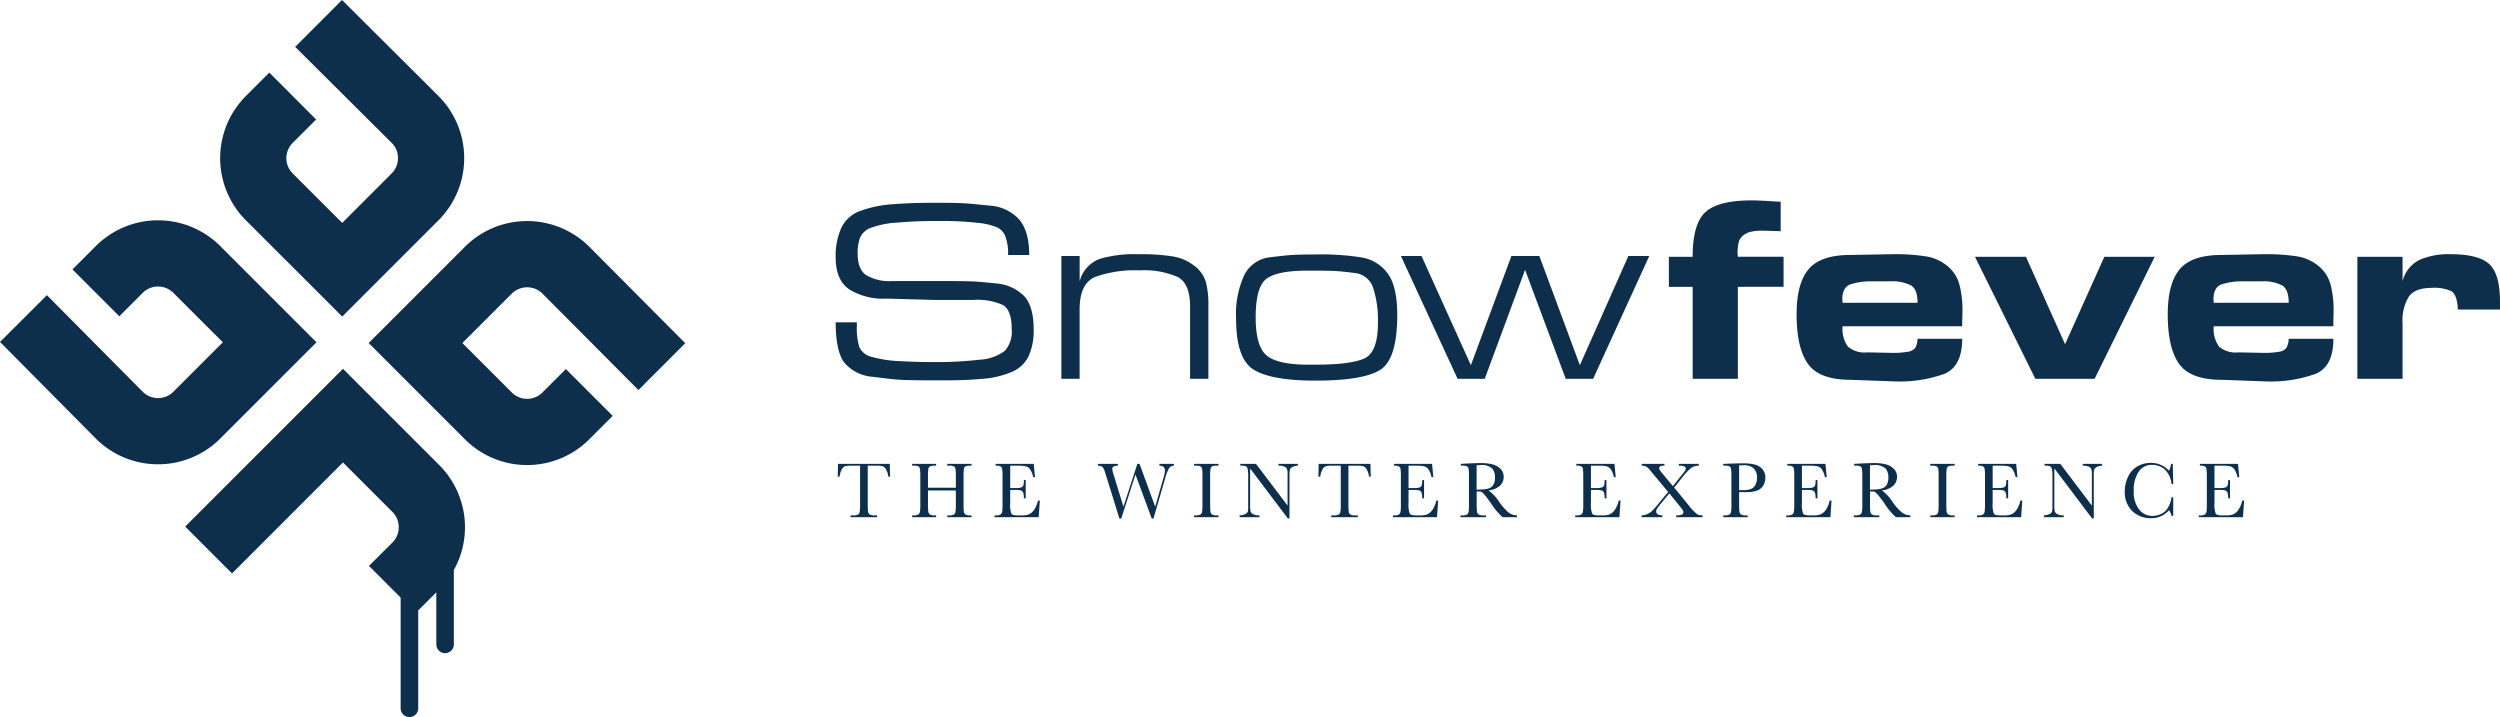 <svg xmlns="http://www.w3.org/2000/svg" width="383.869" height="110.106" viewBox="0 0 383.869 110.106">
  <g id="Group_6" data-name="Group 6" transform="translate(-146.458 -618.317)">
    <g id="Group_1" data-name="Group 1" transform="translate(146.458 618.317)">
      <path id="Path_1" data-name="Path 1" d="M195.052,685.11l-14.788-14.786a13.511,13.511,0,0,0-19.08,0l-3.6,3.6,7.19,7.193,3.6-3.6a3.331,3.331,0,0,1,4.7,0s4.322,4.324,7.6,7.592l-7.6,7.6a3.334,3.334,0,0,1-4.7,0l-14.715-14.835-7.2,7.184,14.695,14.817a13.518,13.518,0,0,0,19.111.026Z" transform="translate(-146.458 -632.552)" fill="#0d2f4b"/>
      <path id="Path_2" data-name="Path 2" d="M213.227,666.925l14.781-14.781a13.5,13.5,0,0,0,0-19.085c-.008-.013-14.812-14.742-14.812-14.742l-7.19,7.194,14.829,14.755a3.274,3.274,0,0,1,.957,2.331,3.314,3.314,0,0,1-.973,2.353s-4.282,4.284-7.592,7.592c-3.313-3.308-7.6-7.592-7.6-7.592a3.318,3.318,0,0,1,0-4.693l3.6-3.592-7.189-7.2-3.6,3.6a13.5,13.5,0,0,0,0,19.08Z" transform="translate(-160.683 -618.317)" fill="#0d2f4b"/>
      <path id="Path_3" data-name="Path 3" d="M253.564,677.675l14.742,14.813,7.184-7.194L260.771,670.5a13.517,13.517,0,0,0-19.1-.018l-14.788,14.786,14.786,14.786a13.494,13.494,0,0,0,19.083,0l3.6-3.6-7.188-7.188-3.6,3.6a3.325,3.325,0,0,1-4.7,0l-7.594-7.593,7.6-7.6A3.342,3.342,0,0,1,253.564,677.675Z" transform="translate(-170.275 -632.598)" fill="#0d2f4b"/>
      <path id="Path_4" data-name="Path 4" d="M225.873,713.56l-14.784-14.786-3.6,3.6L186.862,723l7.191,7.193s12.545-12.544,17.035-17.037l7.593,7.592a3.331,3.331,0,0,1,0,4.7l-3.6,3.592,4.318,4.32.542.541v17a1.349,1.349,0,1,0,2.7,0V735.874l.537-.534,2.241-2.247v8a1.345,1.345,0,1,0,2.691,0V729.671a13.486,13.486,0,0,0-2.24-16.112Z" transform="translate(-158.424 -642.145)" fill="#0d2f4b"/>
    </g>
    <g id="Group_5" data-name="Group 5" transform="translate(274.775 649.085)">
      <g id="Group_2" data-name="Group 2" transform="translate(0 0)">
        <path id="Path_5" data-name="Path 5" d="M353.592,666.342a10.362,10.362,0,0,0-3.048-.71,46.757,46.757,0,0,0-5.695-.281h-1.123q-2.647,0-5.475.244a13.857,13.857,0,0,0-4.111.813,2.839,2.839,0,0,0-1.644,1.544,6.816,6.816,0,0,0-.36,2.357q0,2.48,1.343,3.373a7.07,7.07,0,0,0,3.911.894h9.224q1.645,0,2.928.04t3.87.32a6.837,6.837,0,0,1,4.171,1.82q1.584,1.539,1.584,5.26a9.541,9.541,0,0,1-.762,4.06,4.985,4.985,0,0,1-2.587,2.44,13.916,13.916,0,0,1-4.412,1.059q-2.588.24-5.635.24h-2.126q-3.008,0-4.512-.062t-4.612-.479a6.289,6.289,0,0,1-4.432-2.184q-1.323-1.768-1.323-6.179h3.248v.593a9.892,9.892,0,0,0,.382,3.2,2.743,2.743,0,0,0,1.964,1.524,18.461,18.461,0,0,0,4.232.636q2.647.148,5.213.148a57.046,57.046,0,0,0,7.038-.365,7,7,0,0,0,3.911-1.375,4.476,4.476,0,0,0,1.042-3.317q0-2.912-1.341-3.7a9.531,9.531,0,0,0-4.545-.789h-6.127l-7.169-.2a9.966,9.966,0,0,1-5.806-1.444q-2.043-1.444-2.043-4.893a10.434,10.434,0,0,1,.881-4.552,5.129,5.129,0,0,1,2.984-2.607,18.3,18.3,0,0,1,4.947-1q2.843-.22,6.368-.22,2.922,0,4.225.063t4.246.376a6.637,6.637,0,0,1,4.506,2.11q1.562,1.8,1.562,5.472h-3.249a7.492,7.492,0,0,0-.421-2.887A2.573,2.573,0,0,0,353.592,666.342Z" transform="translate(-328.767 -662.183)" fill="#0d2f4b"/>
        <path id="Path_6" data-name="Path 6" d="M380.806,677.94a4.994,4.994,0,0,1,3.088-3.449,18.779,18.779,0,0,1,5.776-.722h.361a31.856,31.856,0,0,1,4.953.321,7.276,7.276,0,0,1,3.409,1.444,4.88,4.88,0,0,1,1.8,2.527,13.554,13.554,0,0,1,.382,3.489V692.9h-2.808V681.83q0-3.528-1.885-4.552a12.786,12.786,0,0,0-5.855-1.023,17.929,17.929,0,0,0-6.879,1.023q-2.345,1.022-2.346,4.993V692.9H378V674.05h2.807Z" transform="translate(-343.347 -665.507)" fill="#0d2f4b"/>
        <path id="Path_7" data-name="Path 7" d="M428.311,673.826a39.852,39.852,0,0,1,7.219.481,6.182,6.182,0,0,1,3.87,2.447q1.463,1.966,1.464,6.377,0,6.7-2.567,8.382T428.27,693.2q-6.616,0-9.384-1.644t-2.767-7.861a14.328,14.328,0,0,1,1.283-6.758,5.028,5.028,0,0,1,4.01-2.687q2.727-.34,3.97-.381T428.311,673.826Zm0,16.925q5.294,0,7.44-.925t2.145-5.43a16.062,16.062,0,0,0-.742-5.47,3.309,3.309,0,0,0-2.848-2.252q-2.105-.282-3.369-.322t-2.989-.04h-.842q-4.653,0-6.317,1.244t-1.664,5.936q0,4.491,1.724,5.876t6.377,1.383Z" transform="translate(-354.637 -665.524)" fill="#0d2f4b"/>
        <path id="Path_8" data-name="Path 8" d="M490.209,674.168l-8.618,18.85H477.38l-6.24-16.724-6.194,16.724h-4.17l-8.7-18.85h3.166l7.576,16.764,6.223-16.764h4.291l6.223,16.764L487,674.168Z" transform="translate(-365.285 -665.625)" fill="#0d2f4b"/>
        <path id="Path_9" data-name="Path 9" d="M521.123,675.306v14.117h-6.938V675.306h-3.65v-4.612h3.65q0-5.093,1.979-6.878t7.1-1.785q.92,0,2.519.1t1.92.1v4.532l-2.727-.08a7.329,7.329,0,0,0-1.986.2,2.988,2.988,0,0,0-1.1.581,2.053,2.053,0,0,0-.622.943,6.463,6.463,0,0,0-.18,1.8l.039.481h7.019v4.612Z" transform="translate(-382.599 -662.031)" fill="#0d2f4b"/>
        <path id="Path_10" data-name="Path 10" d="M553.4,693.3l-6.7-.241q-4.813,0-6.558-2.447t-1.745-7.62q0-4.732,1.845-6.919t6.417-2.185l6.577-.12a31.456,31.456,0,0,1,4.933.321,6.916,6.916,0,0,1,3.369,1.484,5.526,5.526,0,0,1,1.865,2.887,15.282,15.282,0,0,1,.461,3.93q0,.481-.02,1.083t-.02,1.363H545.458a4.682,4.682,0,0,0,.8,3.108,3.9,3.9,0,0,0,2.979.9l3.944.08a12.727,12.727,0,0,0,2.214-.16,1.862,1.862,0,0,0,1.188-.561,2.906,2.906,0,0,0,.382-1.444h6.858q0,4.212-2.707,5.374A20.222,20.222,0,0,1,553.4,693.3ZM550.11,677.94a10.272,10.272,0,0,0-3.449.462q-1.244.461-1.243,2.306l.04.521h11.511q0-2.045-1-2.667a6.419,6.419,0,0,0-3.248-.621Z" transform="translate(-390.851 -665.507)" fill="#0d2f4b"/>
        <path id="Path_11" data-name="Path 11" d="M586.58,693.068l-9.265-18.729h7.822l6.009,13.421,6.029-13.421h7.734l-9.225,18.729Z" transform="translate(-402.376 -665.676)" fill="#0d2f4b"/>
        <path id="Path_12" data-name="Path 12" d="M634.368,693.3l-6.7-.241q-4.813,0-6.558-2.447t-1.745-7.62q0-4.732,1.845-6.919t6.417-2.185l6.577-.12a31.455,31.455,0,0,1,4.933.321,6.917,6.917,0,0,1,3.369,1.484,5.526,5.526,0,0,1,1.865,2.887,15.277,15.277,0,0,1,.461,3.93q0,.481-.02,1.083t-.02,1.363H626.427a4.682,4.682,0,0,0,.8,3.108,3.9,3.9,0,0,0,2.979.9l3.944.08a12.722,12.722,0,0,0,2.214-.16,1.862,1.862,0,0,0,1.188-.561,2.906,2.906,0,0,0,.382-1.444H644.8q0,4.212-2.707,5.374A20.222,20.222,0,0,1,634.368,693.3Zm-3.288-15.361a10.272,10.272,0,0,0-3.45.462q-1.243.461-1.243,2.306l.04.521h11.511q0-2.045-1-2.667a6.416,6.416,0,0,0-3.248-.621Z" transform="translate(-414.83 -665.507)" fill="#0d2f4b"/>
        <path id="Path_13" data-name="Path 13" d="M667.674,677.9a5.024,5.024,0,0,1,2.627-3.269,11.248,11.248,0,0,1,4.712-.862q4.331,0,5.976,1.524t1.643,5.776v1.2h-6.456a1.572,1.572,0,0,1-.041-.441q-.16-1.885-.983-2.386a6.357,6.357,0,0,0-3.028-.5q-2.526,0-3.489,1.344a7.007,7.007,0,0,0-.962,4.07V692.9h-6.939V674.17h6.939Z" transform="translate(-427.082 -665.507)" fill="#0d2f4b"/>
      </g>
      <g id="Group_4" data-name="Group 4" transform="translate(0.315 40.305)">
        <g id="Group_3" data-name="Group 3">
          <path id="Path_14" data-name="Path 14" d="M329.493,721.478h-.278l.042-1.969h7.949l.042,1.969h-.26a3.153,3.153,0,0,0-.38-1.169,1.01,1.01,0,0,0-.519-.441,3.776,3.776,0,0,0-.949-.082h-1.316v5.78a10.814,10.814,0,0,0,.045,1.263.644.644,0,0,0,.244.447,1.364,1.364,0,0,0,.749.145h.4v.277h-4.083v-.277h.423a1.426,1.426,0,0,0,.728-.133.618.618,0,0,0,.26-.413,8.823,8.823,0,0,0,.057-1.308v-5.78h-1.214a4.759,4.759,0,0,0-1.063.075.959.959,0,0,0-.51.456A3.227,3.227,0,0,0,329.493,721.478Z" transform="translate(-329.215 -719.358)" fill="#0d2f4b"/>
          <path id="Path_15" data-name="Path 15" d="M352.157,723.593h-4.277v1.974a10.084,10.084,0,0,0,.049,1.266.655.655,0,0,0,.244.444,1.347,1.347,0,0,0,.746.145h.212v.277h-3.685v-.277h.212a1.424,1.424,0,0,0,.728-.133.617.617,0,0,0,.26-.413,8.941,8.941,0,0,0,.057-1.308v-4.016a8.48,8.48,0,0,0-.057-1.263.552.552,0,0,0-.242-.392,1.87,1.87,0,0,0-.807-.109h-.151v-.278h3.685v.278h-.151a1.958,1.958,0,0,0-.785.1.523.523,0,0,0-.251.371,7.706,7.706,0,0,0-.063,1.293v1.625h4.277v-1.625a8.7,8.7,0,0,0-.055-1.263.542.542,0,0,0-.238-.392,1.87,1.87,0,0,0-.807-.109h-.217v-.278h3.726v.278h-.12a1.984,1.984,0,0,0-.791.1.525.525,0,0,0-.251.371,7.672,7.672,0,0,0-.064,1.293v4.016a10.752,10.752,0,0,0,.046,1.266.642.642,0,0,0,.244.444,1.367,1.367,0,0,0,.75.145h.186v.277H350.84v-.277h.284a1.41,1.41,0,0,0,.722-.133.6.6,0,0,0,.256-.413,9.179,9.179,0,0,0,.055-1.308Z" transform="translate(-334.022 -719.358)" fill="#0d2f4b"/>
          <path id="Path_16" data-name="Path 16" d="M370.089,725.15h.29L370.2,727.7h-6.783v-.277h.169a1.272,1.272,0,0,0,.788-.163.733.733,0,0,0,.227-.414,9.548,9.548,0,0,0,.049-1.278v-4.016a9.083,9.083,0,0,0-.051-1.232.579.579,0,0,0-.236-.414,1.661,1.661,0,0,0-.776-.118v-.278h5.853l.193,2.042h-.284a3.19,3.19,0,0,0-.474-1.217,1.2,1.2,0,0,0-.667-.453,5.849,5.849,0,0,0-1.245-.094h-1.135v3.437h.87a2.364,2.364,0,0,0,.837-.1.54.54,0,0,0,.314-.311,2.839,2.839,0,0,0,.075-.812h.284v2.8h-.284a2.377,2.377,0,0,0-.115-.914.554.554,0,0,0-.335-.3,2.779,2.779,0,0,0-.746-.07h-.9v1.939a4.2,4.2,0,0,0,.187,1.712q.187.257,1.009.257h.61a2.9,2.9,0,0,0,1.063-.166,1.9,1.9,0,0,0,.795-.683A4,4,0,0,0,370.089,725.15Z" transform="translate(-339.345 -719.358)" fill="#0d2f4b"/>
          <path id="Path_17" data-name="Path 17" d="M394.508,727.9h-.272l-2.494-6.753-2.18,6.753h-.29l-1.975-6.378q-.265-.87-.384-1.156a.941.941,0,0,0-.308-.423,1.2,1.2,0,0,0-.631-.154v-.278h3.074v.278a1.473,1.473,0,0,0-.713.16.418.418,0,0,0-.157.348,5.208,5.208,0,0,0,.253,1.021l1.462,4.771,2.138-6.577h.339l2.4,6.577,1.25-4.348a5.69,5.69,0,0,0,.248-1.154q0-.8-.852-.8v-.278h2.235v.278a.943.943,0,0,0-.736.365,6.214,6.214,0,0,0-.611,1.579Z" transform="translate(-346.025 -719.358)" fill="#0d2f4b"/>
          <path id="Path_18" data-name="Path 18" d="M406.952,719.787v-.278H410.7v.278h-.175a1.98,1.98,0,0,0-.791.1.526.526,0,0,0-.251.371,7.782,7.782,0,0,0-.063,1.293v4.016a10.759,10.759,0,0,0,.046,1.266.644.644,0,0,0,.241.444,1.36,1.36,0,0,0,.752.145h.242v.277h-3.745v-.277h.241a1.423,1.423,0,0,0,.728-.133.6.6,0,0,0,.257-.413,9.3,9.3,0,0,0,.055-1.308v-4.016a8.816,8.816,0,0,0-.055-1.263.539.539,0,0,0-.242-.392,1.892,1.892,0,0,0-.809-.109Z" transform="translate(-352.237 -719.358)" fill="#0d2f4b"/>
          <path id="Path_19" data-name="Path 19" d="M424.29,727.886,418.5,720.21v5.683a3.828,3.828,0,0,0,.07.93.779.779,0,0,0,.395.41,2.012,2.012,0,0,0,.979.188v.277h-3.056v-.277a2.195,2.195,0,0,0,.893-.215.7.7,0,0,0,.366-.372,4.572,4.572,0,0,0,.057-.942v-4.343a5.808,5.808,0,0,0-.087-1.263.6.6,0,0,0-.278-.411,2.463,2.463,0,0,0-.849-.09v-.278H419.4l4.85,6.409v-4.9a1.818,1.818,0,0,0-.112-.761.785.785,0,0,0-.456-.344,2.4,2.4,0,0,0-.828-.127v-.278h2.972v.278a2.158,2.158,0,0,0-.819.2.744.744,0,0,0-.381.378,2.392,2.392,0,0,0-.081.745v6.777Z" transform="translate(-355.179 -719.358)" fill="#0d2f4b"/>
          <path id="Path_20" data-name="Path 20" d="M434.356,721.478h-.278l.042-1.969h7.949l.042,1.969h-.26a3.141,3.141,0,0,0-.38-1.169,1,1,0,0,0-.519-.441,3.776,3.776,0,0,0-.949-.082h-1.316v5.78a10.758,10.758,0,0,0,.046,1.263.643.643,0,0,0,.244.447,1.366,1.366,0,0,0,.75.145h.4v.277h-4.083v-.277h.423a1.424,1.424,0,0,0,.728-.133.613.613,0,0,0,.26-.413,8.837,8.837,0,0,0,.057-1.308v-5.78H436.3a4.77,4.77,0,0,0-1.063.075.958.958,0,0,0-.51.456A3.226,3.226,0,0,0,434.356,721.478Z" transform="translate(-360.271 -719.358)" fill="#0d2f4b"/>
          <path id="Path_21" data-name="Path 21" d="M456.987,725.15h.29L457.1,727.7h-6.782v-.277h.169a1.272,1.272,0,0,0,.788-.163.733.733,0,0,0,.226-.414,9.55,9.55,0,0,0,.049-1.278v-4.016a9.069,9.069,0,0,0-.051-1.232.579.579,0,0,0-.236-.414,1.659,1.659,0,0,0-.776-.118v-.278h5.852l.194,2.042h-.284a3.178,3.178,0,0,0-.474-1.217,1.2,1.2,0,0,0-.667-.453,5.846,5.846,0,0,0-1.244-.094h-1.136v3.437h.871a2.359,2.359,0,0,0,.836-.1.538.538,0,0,0,.314-.311,2.8,2.8,0,0,0,.076-.812h.284v2.8h-.284a2.391,2.391,0,0,0-.115-.914.557.557,0,0,0-.336-.3,2.772,2.772,0,0,0-.745-.07h-.9v1.939a4.182,4.182,0,0,0,.188,1.712q.187.257,1.009.257h.61a2.905,2.905,0,0,0,1.063-.166,1.9,1.9,0,0,0,.794-.683A3.985,3.985,0,0,0,456.987,725.15Z" transform="translate(-365.081 -719.358)" fill="#0d2f4b"/>
          <path id="Path_22" data-name="Path 22" d="M473.737,727.651h-2.2a9.876,9.876,0,0,1-1.794-2.15q-.386-.556-.8-1.066a4.221,4.221,0,0,0-.574-.622.853.853,0,0,0-.489-.112h-.327v1.818a10.823,10.823,0,0,0,.045,1.265.645.645,0,0,0,.242.444,1.361,1.361,0,0,0,.752.145h.393v.277h-3.92v-.277h.266a1.421,1.421,0,0,0,.727-.133.605.605,0,0,0,.257-.413,9.221,9.221,0,0,0,.054-1.308V721.5a8.739,8.739,0,0,0-.054-1.263.539.539,0,0,0-.242-.392,1.886,1.886,0,0,0-.809-.109h-.139v-.278l1.172-.06q1.171-.055,1.86-.055a6.868,6.868,0,0,1,1.905.217,2.541,2.541,0,0,1,1.187.713,1.689,1.689,0,0,1,.453,1.184,1.833,1.833,0,0,1-.591,1.371,2.965,2.965,0,0,1-1.74.707,6.61,6.61,0,0,1,1.655,1.788,8.29,8.29,0,0,0,1.462,1.636,2.205,2.205,0,0,0,1.256.411Zm-6.191-4.227q.454-.013.936-.037a3.5,3.5,0,0,0,.84-.133,1.311,1.311,0,0,0,.924-.864,2.388,2.388,0,0,0,.127-.833,2.1,2.1,0,0,0-.433-1.384,2.461,2.461,0,0,0-1.881-.519q-.223,0-.513.024Z" transform="translate(-369.446 -719.31)" fill="#0d2f4b"/>
          <path id="Path_23" data-name="Path 23" d="M496.775,725.15h.29l-.175,2.549h-6.782v-.277h.169a1.272,1.272,0,0,0,.788-.163.733.733,0,0,0,.226-.414,9.486,9.486,0,0,0,.049-1.278v-4.016a9.029,9.029,0,0,0-.052-1.232.579.579,0,0,0-.236-.414,1.657,1.657,0,0,0-.776-.118v-.278h5.852l.194,2.042h-.284a3.177,3.177,0,0,0-.474-1.217,1.2,1.2,0,0,0-.667-.453,5.846,5.846,0,0,0-1.244-.094h-1.136v3.437h.871a2.359,2.359,0,0,0,.836-.1.542.542,0,0,0,.315-.311,2.84,2.84,0,0,0,.075-.812h.284v2.8h-.284a2.393,2.393,0,0,0-.115-.914.557.557,0,0,0-.336-.3,2.772,2.772,0,0,0-.745-.07h-.9v1.939a4.182,4.182,0,0,0,.188,1.712q.187.257,1.009.257h.61a2.906,2.906,0,0,0,1.063-.166,1.9,1.9,0,0,0,.794-.683A3.984,3.984,0,0,0,496.775,725.15Z" transform="translate(-376.864 -719.358)" fill="#0d2f4b"/>
          <path id="Path_24" data-name="Path 24" d="M509.587,723.157l2.12,2.579a8.253,8.253,0,0,0,1.444,1.531,1.8,1.8,0,0,0,.8.154v.277H509.9v-.277a2.271,2.271,0,0,0,.854-.112.383.383,0,0,0,.245-.372.67.67,0,0,0-.112-.341,8.94,8.94,0,0,0-.577-.752l-1.461-1.8-1.287,1.558a8.6,8.6,0,0,0-.592.773.8.8,0,0,0-.139.422q0,.616.942.622v.277H504.6v-.277a2.471,2.471,0,0,0,.927-.227,2.741,2.741,0,0,0,.764-.547,14.23,14.23,0,0,0,1-1.172l1.371-1.648-2.156-2.591-.694-.834a1.9,1.9,0,0,0-.481-.441,1.345,1.345,0,0,0-.728-.175v-.278h3.491v.278h-.115q-.689,0-.689.374a.613.613,0,0,0,.106.32,7.013,7.013,0,0,0,.492.628l1.5,1.824,1.359-1.7c.289-.359.466-.587.528-.686a.549.549,0,0,0,.094-.3.36.36,0,0,0-.242-.356,2.294,2.294,0,0,0-.821-.1v-.278h3.074v.278a1.945,1.945,0,0,0-1.32.462,9.544,9.544,0,0,0-1.18,1.277Z" transform="translate(-381.156 -719.358)" fill="#0d2f4b"/>
          <path id="Path_25" data-name="Path 25" d="M524.833,723.813v1.721a10.789,10.789,0,0,0,.045,1.265.637.637,0,0,0,.245.444,1.361,1.361,0,0,0,.748.145h.272v.277h-3.751v-.277h.217a1.427,1.427,0,0,0,.729-.133.6.6,0,0,0,.256-.413,9.167,9.167,0,0,0,.055-1.308v-4.016a8.69,8.69,0,0,0-.055-1.263.538.538,0,0,0-.241-.392,1.894,1.894,0,0,0-.809-.109h-.151v-.278l1.027-.036q1.232-.042,1.92-.043a7.373,7.373,0,0,1,1.955.2,2.289,2.289,0,0,1,1.123.707,1.887,1.887,0,0,1,.438,1.28,2.31,2.31,0,0,1-.3,1.184,1.927,1.927,0,0,1-.858.779,5.05,5.05,0,0,1-1.966.266Zm0-.3h.586a3.762,3.762,0,0,0,1.142-.142,1.358,1.358,0,0,0,.724-.6,2.027,2.027,0,0,0,.29-1.117,1.967,1.967,0,0,0-.5-1.489,2.292,2.292,0,0,0-1.615-.474,6.031,6.031,0,0,0-.628.025Z" transform="translate(-386.426 -719.325)" fill="#0d2f4b"/>
          <path id="Path_26" data-name="Path 26" d="M542.8,725.15h.29l-.175,2.549h-6.783v-.277h.169a1.27,1.27,0,0,0,.788-.163.734.734,0,0,0,.227-.414,9.534,9.534,0,0,0,.049-1.278v-4.016a9.058,9.058,0,0,0-.051-1.232.579.579,0,0,0-.236-.414,1.66,1.66,0,0,0-.776-.118v-.278h5.853l.193,2.042h-.284a3.189,3.189,0,0,0-.474-1.217,1.2,1.2,0,0,0-.667-.453,5.849,5.849,0,0,0-1.245-.094h-1.135v3.437h.87a2.364,2.364,0,0,0,.837-.1.54.54,0,0,0,.314-.311,2.84,2.84,0,0,0,.075-.812h.284v2.8h-.284a2.378,2.378,0,0,0-.115-.914.554.554,0,0,0-.335-.3,2.778,2.778,0,0,0-.746-.07h-.9v1.939a4.183,4.183,0,0,0,.188,1.712q.186.257,1.008.257h.61a2.9,2.9,0,0,0,1.063-.166,1.9,1.9,0,0,0,.795-.683A4,4,0,0,0,542.8,725.15Z" transform="translate(-390.493 -719.358)" fill="#0d2f4b"/>
          <path id="Path_27" data-name="Path 27" d="M559.545,727.651h-2.2a9.857,9.857,0,0,1-1.794-2.15q-.386-.556-.8-1.066a4.219,4.219,0,0,0-.573-.622.855.855,0,0,0-.49-.112h-.326v1.818a10.789,10.789,0,0,0,.045,1.265.642.642,0,0,0,.242.444,1.359,1.359,0,0,0,.752.145h.393v.277h-3.92v-.277h.266a1.426,1.426,0,0,0,.728-.133.606.606,0,0,0,.257-.413,9.334,9.334,0,0,0,.054-1.308V721.5a8.847,8.847,0,0,0-.054-1.263.54.54,0,0,0-.242-.392,1.891,1.891,0,0,0-.809-.109h-.139v-.278l1.172-.06q1.172-.055,1.86-.055a6.871,6.871,0,0,1,1.905.217,2.54,2.54,0,0,1,1.187.713,1.69,1.69,0,0,1,.453,1.184,1.831,1.831,0,0,1-.592,1.371,2.963,2.963,0,0,1-1.739.707,6.6,6.6,0,0,1,1.655,1.788,8.307,8.307,0,0,0,1.462,1.636,2.207,2.207,0,0,0,1.256.411Zm-6.19-4.227q.453-.013.936-.037a3.5,3.5,0,0,0,.84-.133,1.311,1.311,0,0,0,.923-.864,2.371,2.371,0,0,0,.127-.833,2.1,2.1,0,0,0-.432-1.384,2.461,2.461,0,0,0-1.881-.519c-.149,0-.32.008-.513.024Z" transform="translate(-394.858 -719.31)" fill="#0d2f4b"/>
          <path id="Path_28" data-name="Path 28" d="M567.554,719.787v-.278H571.3v.278h-.175a1.984,1.984,0,0,0-.791.1.523.523,0,0,0-.25.371,7.7,7.7,0,0,0-.063,1.293v4.016a10.83,10.83,0,0,0,.045,1.266.648.648,0,0,0,.241.444,1.362,1.362,0,0,0,.752.145h.242v.277h-3.744v-.277h.241a1.424,1.424,0,0,0,.728-.133.608.608,0,0,0,.257-.413,9.346,9.346,0,0,0,.054-1.308v-4.016a8.862,8.862,0,0,0-.054-1.263.54.54,0,0,0-.242-.392,1.886,1.886,0,0,0-.809-.109Z" transform="translate(-399.8 -719.358)" fill="#0d2f4b"/>
          <path id="Path_29" data-name="Path 29" d="M584.412,725.15h.29l-.175,2.549h-6.783v-.277h.17a1.272,1.272,0,0,0,.788-.163.732.732,0,0,0,.226-.414,9.534,9.534,0,0,0,.049-1.278v-4.016a9.072,9.072,0,0,0-.051-1.232.579.579,0,0,0-.236-.414,1.66,1.66,0,0,0-.776-.118v-.278h5.852l.193,2.042h-.284a3.19,3.19,0,0,0-.474-1.217,1.2,1.2,0,0,0-.667-.453,5.85,5.85,0,0,0-1.245-.094h-1.135v3.437h.87a2.364,2.364,0,0,0,.837-.1.538.538,0,0,0,.314-.311,2.8,2.8,0,0,0,.076-.812h.284v2.8h-.284a2.393,2.393,0,0,0-.115-.914.557.557,0,0,0-.336-.3,2.779,2.779,0,0,0-.746-.07h-.9v1.939a4.182,4.182,0,0,0,.188,1.712q.186.257,1.008.257h.611a2.9,2.9,0,0,0,1.062-.166,1.9,1.9,0,0,0,.795-.683A3.985,3.985,0,0,0,584.412,725.15Z" transform="translate(-402.818 -719.358)" fill="#0d2f4b"/>
          <path id="Path_30" data-name="Path 30" d="M599.743,727.886l-5.793-7.676v5.683a3.827,3.827,0,0,0,.07.93.782.782,0,0,0,.395.41,2.012,2.012,0,0,0,.979.188v.277h-3.056v-.277a2.2,2.2,0,0,0,.894-.215.7.7,0,0,0,.365-.372,4.569,4.569,0,0,0,.057-.942v-4.343a5.812,5.812,0,0,0-.087-1.263.6.6,0,0,0-.277-.411,2.467,2.467,0,0,0-.849-.09v-.278h2.416l4.85,6.409v-4.9a1.833,1.833,0,0,0-.111-.761.789.789,0,0,0-.457-.344,2.4,2.4,0,0,0-.828-.127v-.278h2.972v.278a2.157,2.157,0,0,0-.819.2.744.744,0,0,0-.381.378,2.394,2.394,0,0,0-.081.745v6.777Z" transform="translate(-407.14 -719.358)" fill="#0d2f4b"/>
          <path id="Path_31" data-name="Path 31" d="M617.167,724.561h.26v2.87h-.26a2.208,2.208,0,0,0-.393-.864,3.526,3.526,0,0,1-2.76,1.22,3.934,3.934,0,0,1-2.9-1.123,4.011,4.011,0,0,1-1.126-2.972,5.177,5.177,0,0,1,.519-2.286,3.514,3.514,0,0,1,1.449-1.592,4.124,4.124,0,0,1,2.042-.519,3.633,3.633,0,0,1,1.664.377,3.337,3.337,0,0,1,1.115.837,3.005,3.005,0,0,0,.314-1.064h.265l.073,3.1h-.26a3.513,3.513,0,0,0-1.109-2.3,3,3,0,0,0-1.887-.646,2.4,2.4,0,0,0-2.044,1.045,5.037,5.037,0,0,0-.759,2.99,4.268,4.268,0,0,0,.828,2.824,2.587,2.587,0,0,0,2.06.981,3.172,3.172,0,0,0,1.347-.32,2.348,2.348,0,0,0,1.09-1.084A4.083,4.083,0,0,0,617.167,724.561Z" transform="translate(-412.367 -719.295)" fill="#0d2f4b"/>
          <path id="Path_32" data-name="Path 32" d="M632.807,725.15h.291l-.175,2.549H626.14v-.277h.169a1.272,1.272,0,0,0,.788-.163.728.728,0,0,0,.226-.414,9.486,9.486,0,0,0,.049-1.278v-4.016a9.19,9.19,0,0,0-.051-1.232.581.581,0,0,0-.236-.414,1.661,1.661,0,0,0-.776-.118v-.278h5.852l.194,2.042h-.284a3.2,3.2,0,0,0-.474-1.217,1.2,1.2,0,0,0-.668-.453,5.847,5.847,0,0,0-1.244-.094H628.55v3.437h.87a2.359,2.359,0,0,0,.836-.1.542.542,0,0,0,.315-.311,2.841,2.841,0,0,0,.075-.812h.284v2.8h-.284a2.4,2.4,0,0,0-.115-.914.556.556,0,0,0-.335-.3,2.778,2.778,0,0,0-.746-.07h-.9v1.939a4.2,4.2,0,0,0,.187,1.712q.187.257,1.009.257h.61a2.906,2.906,0,0,0,1.063-.166,1.909,1.909,0,0,0,.795-.683A4,4,0,0,0,632.807,725.15Z" transform="translate(-417.151 -719.358)" fill="#0d2f4b"/>
        </g>
      </g>
    </g>
  </g>
</svg>
